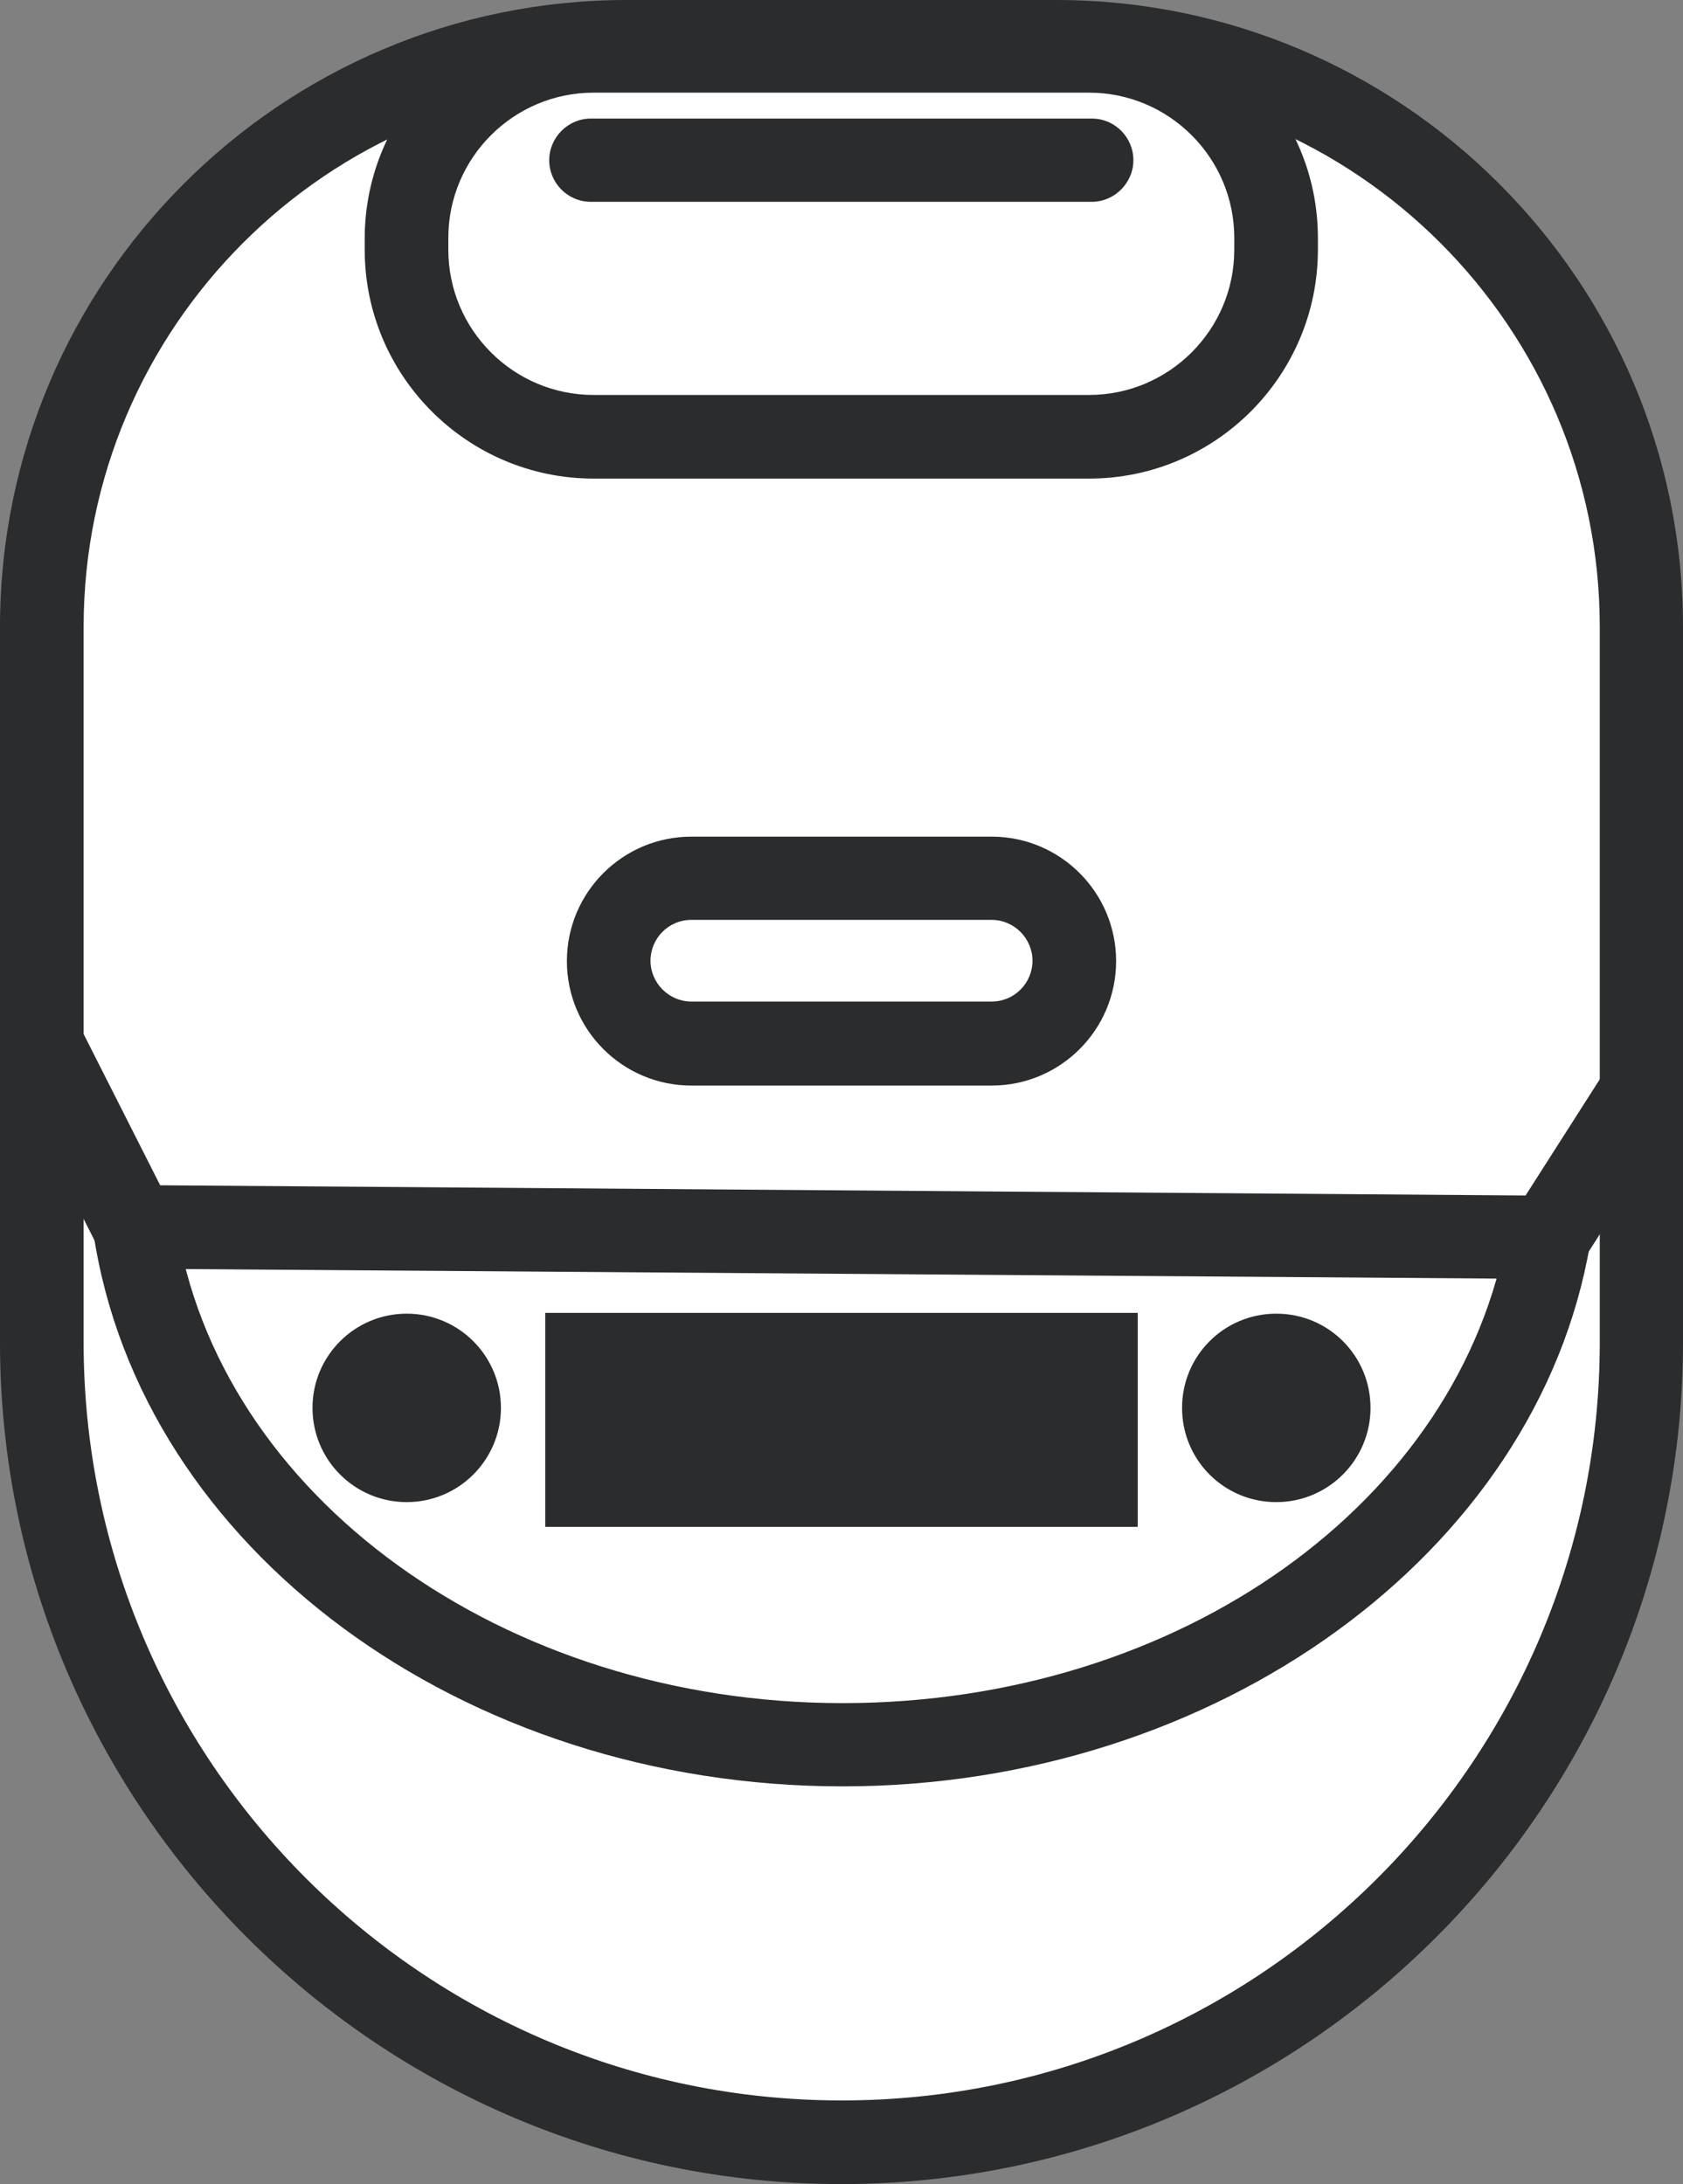<?xml version="1.0" encoding="UTF-8"?>
<svg id="_レイヤー_2" data-name="レイヤー 2" xmlns="http://www.w3.org/2000/svg" width="42.87" height="55.63" viewBox="0 0 42.87 55.63">
  <rect x="0" y="0" width="42.87" height="55.63" fill="#808080" stroke="none"/>
  <defs>
    <style>
      .cls-1 {
        fill: #2a2c2d;
      }

      .cls-2 {
        fill: #fff;
      }
    </style>
  </defs>
  <g id="_レイヤー_1-2" data-name="レイヤー 1">
    <g>
      <g>
        <path class="cls-2" d="M21.43,54.56h0c-11.25,0-20.37-9.12-20.37-20.37V15.97C1.06,7.74,7.74,1.06,15.97,1.06h10.93c8.23,0,14.91,6.67,14.91,14.91v18.22c0,11.25-9.12,20.37-20.37,20.37Z"/>
        <path class="cls-1" d="M21.43,55.63C9.62,55.63,0,46.01,0,34.19V15.97C0,7.16,7.16,0,15.97,0h10.93c8.81,0,15.97,7.16,15.97,15.97v18.22c0,11.82-9.62,21.44-21.44,21.44ZM15.97,2.13c-7.63,0-13.84,6.21-13.84,13.84v18.22c0,10.65,8.66,19.31,19.31,19.31s19.31-8.66,19.31-19.31V15.97c0-7.63-6.21-13.84-13.84-13.84h-10.93Z"/>
      </g>
      <path class="cls-1" d="M25.26,27.65h-7.65c-1.75,0-3.17-1.42-3.17-3.17s1.42-3.17,3.17-3.17h7.65c1.75,0,3.17,1.42,3.17,3.17s-1.42,3.17-3.17,3.17ZM17.61,23.43c-.58,0-1.04.47-1.04,1.04s.47,1.04,1.04,1.04h7.65c.58,0,1.04-.47,1.04-1.04s-.47-1.04-1.04-1.04h-7.65Z"/>
      <path class="cls-1" d="M27.74,12.19h-12.62c-3.21,0-5.83-2.61-5.83-5.83v-.3C9.3,2.85,11.91.23,15.12.23h12.62c3.21,0,5.83,2.61,5.83,5.83v.3c0,3.21-2.61,5.83-5.83,5.83ZM15.12,2.36c-2.04,0-3.7,1.66-3.7,3.7v.3c0,2.04,1.66,3.7,3.7,3.7h12.62c2.04,0,3.7-1.66,3.7-3.7v-.3c0-2.04-1.66-3.7-3.7-3.7h-12.62Z"/>
      <polygon class="cls-1" points="40.02 32.58 2.77 32.31 .11 27.06 2.01 26.1 4.08 30.19 38.86 30.45 40.91 27.24 42.7 28.39 40.02 32.58"/>
      <rect class="cls-1" x="13.89" y="33.44" width="15.09" height="5.45"/>
      <circle class="cls-1" cx="10.36" cy="35.86" r="2.4"/>
      <path class="cls-1" d="M21.46,45.5c-9.68,0-17.88-6.06-19.08-14.09l2.1-.31c1.05,7,8.35,12.28,16.98,12.28s15.76-5.17,16.94-12.04l2.1.36c-1.35,7.87-9.53,13.8-19.03,13.8Z"/>
      <path class="cls-1" d="M27.81,5.14h-12.76c-.59,0-1.06-.48-1.06-1.06s.48-1.06,1.06-1.06h12.76c.59,0,1.06.48,1.06,1.06s-.48,1.06-1.06,1.06Z"/>
      <path class="cls-1" d="M34.91,35.86c0,1.32-1.07,2.4-2.4,2.4s-2.4-1.07-2.4-2.4,1.07-2.4,2.4-2.4,2.4,1.07,2.4,2.4Z"/>
    </g>
  </g>
</svg>